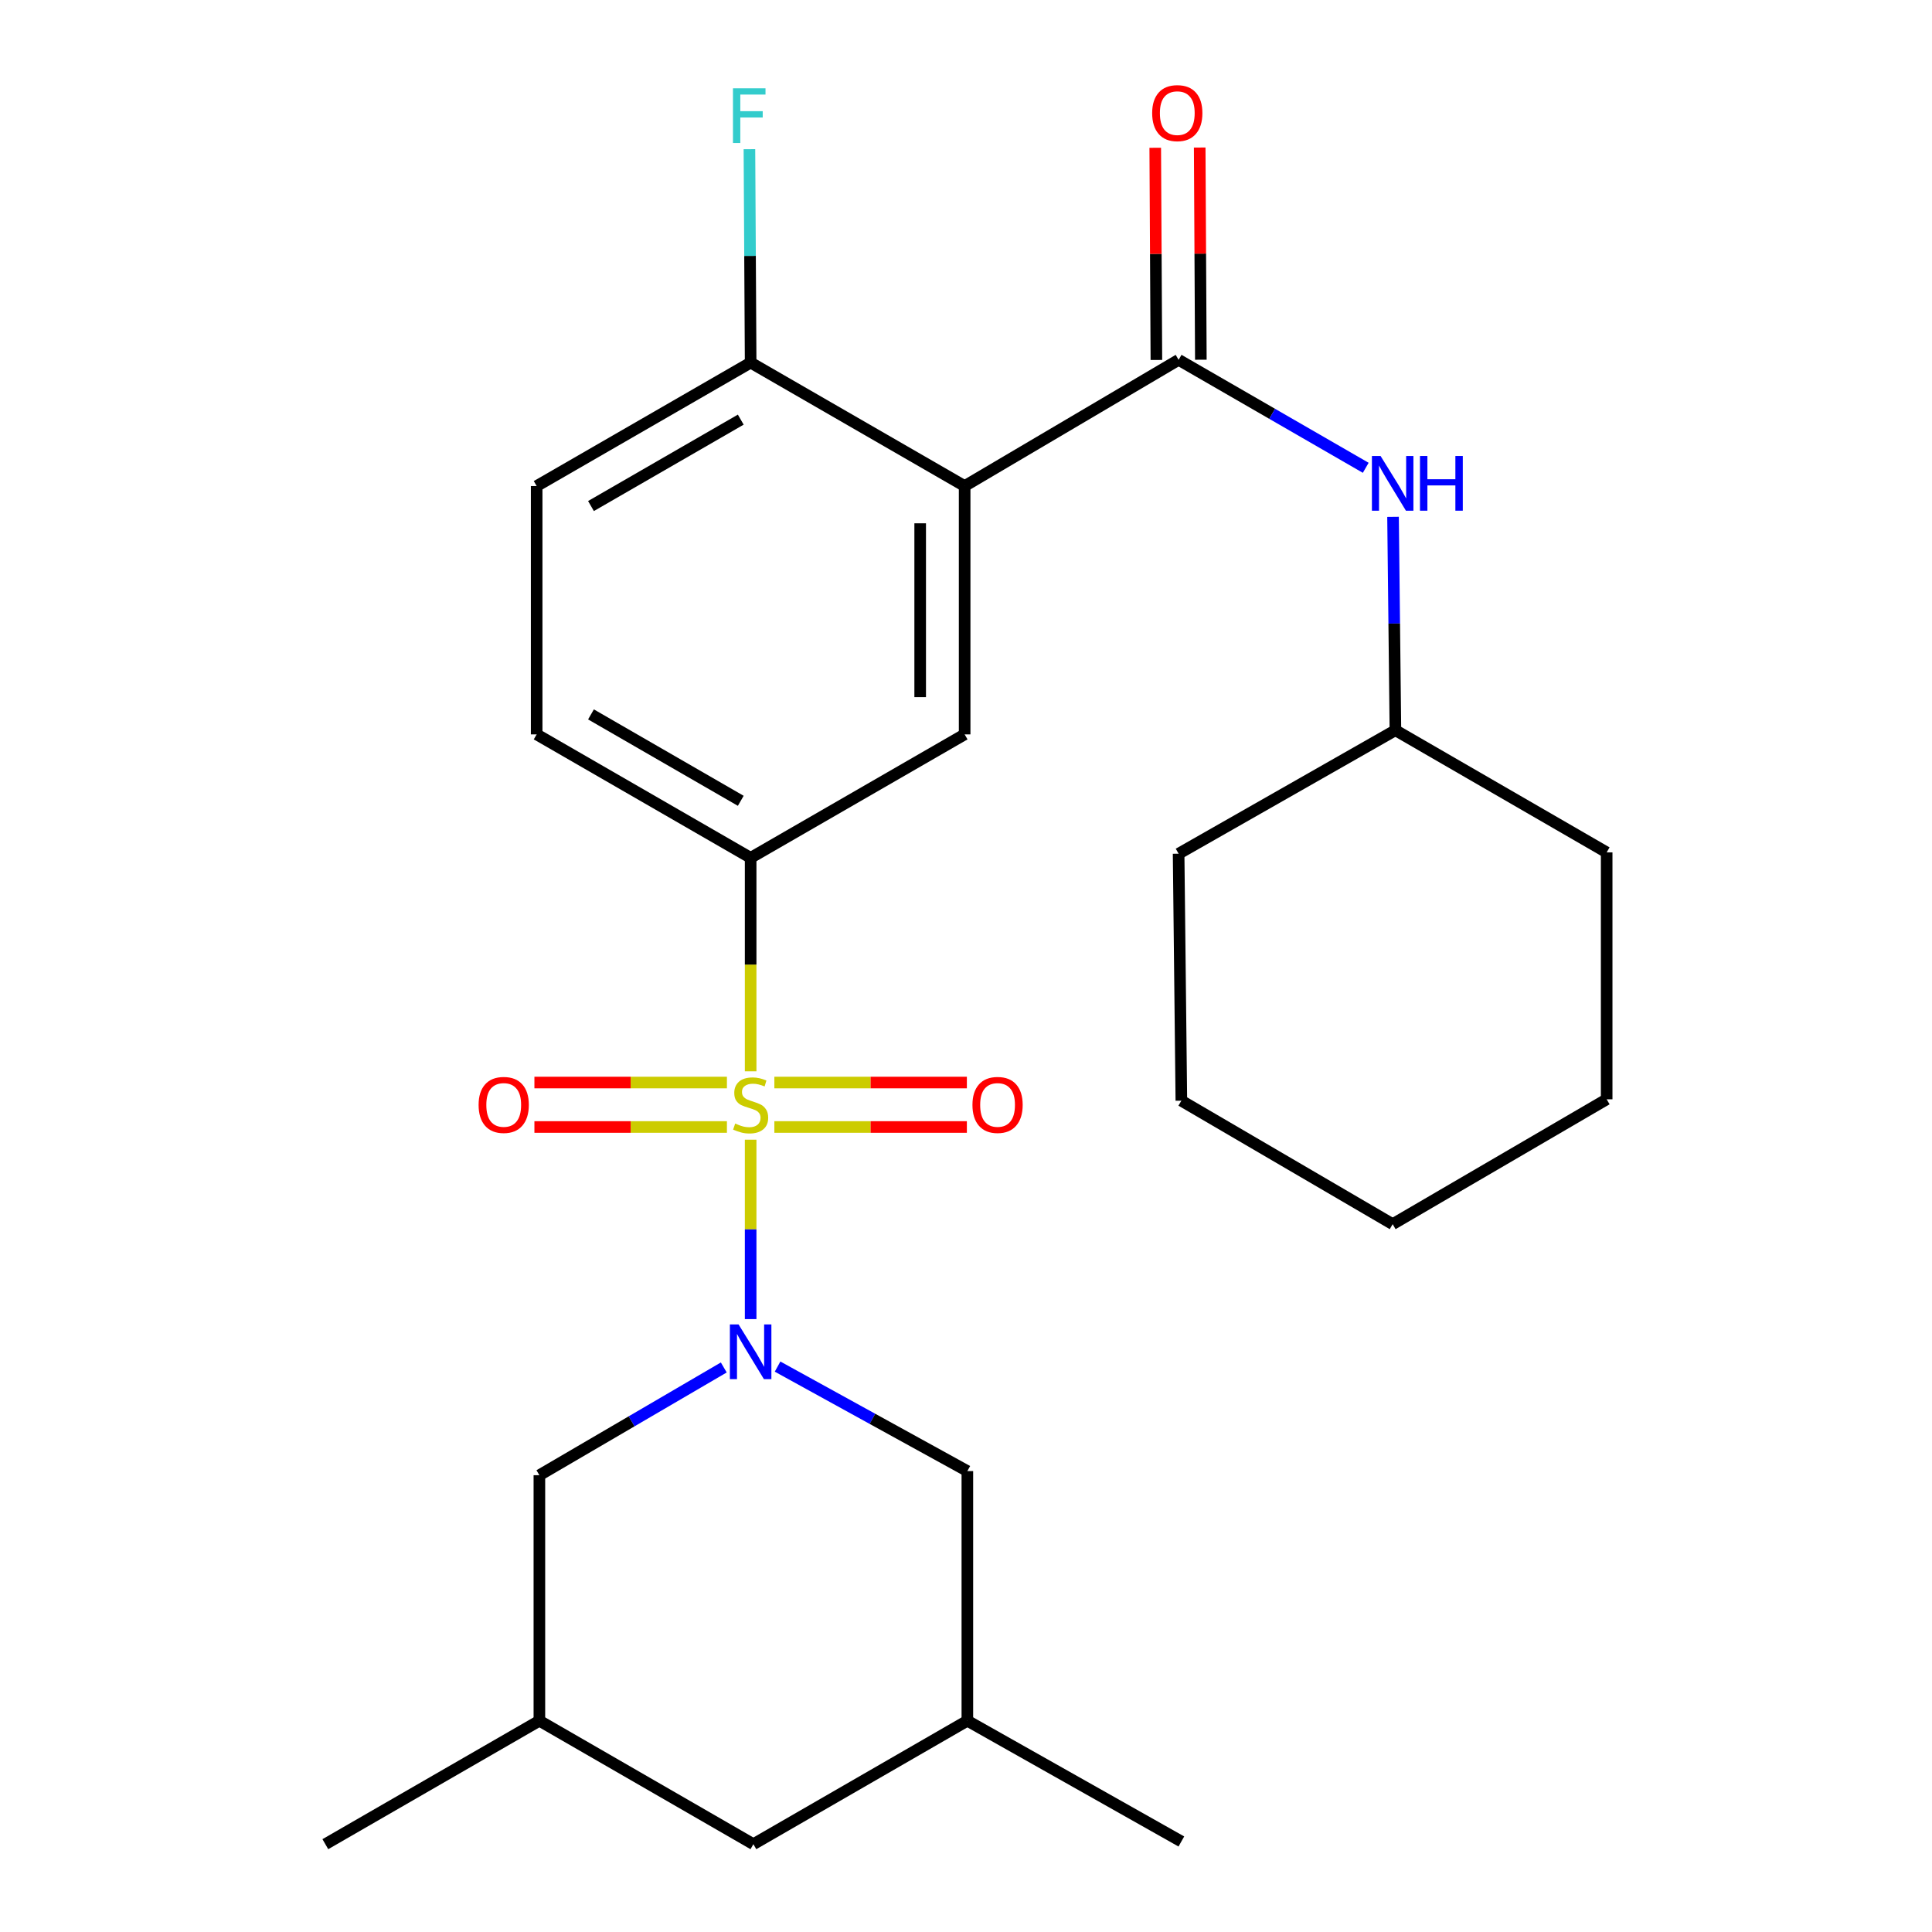 <?xml version='1.0' encoding='iso-8859-1'?>
<svg version='1.1' baseProfile='full'
              xmlns='http://www.w3.org/2000/svg'
                      xmlns:rdkit='http://www.rdkit.org/xml'
                      xmlns:xlink='http://www.w3.org/1999/xlink'
                  xml:space='preserve'
width='1000px' height='1000px' viewBox='0 0 1000 1000'>
<!-- END OF HEADER -->
<rect style='opacity:1.0;fill:#FFFFFF;stroke:none' width='1000' height='1000' x='0' y='0'> </rect>
<path class='bond-0' d='M 388.531,589.901 L 388.531,636.334' style='fill:none;fill-rule:evenodd;stroke:#CCCC00;stroke-width:6px;stroke-linecap:butt;stroke-linejoin:miter;stroke-opacity:1' />
<path class='bond-0' d='M 388.531,636.334 L 388.531,682.767' style='fill:none;fill-rule:evenodd;stroke:#0000FF;stroke-width:6px;stroke-linecap:butt;stroke-linejoin:miter;stroke-opacity:1' />
<path class='bond-3' d='M 388.531,554.509 L 388.531,499.263' style='fill:none;fill-rule:evenodd;stroke:#CCCC00;stroke-width:6px;stroke-linecap:butt;stroke-linejoin:miter;stroke-opacity:1' />
<path class='bond-3' d='M 388.531,499.263 L 388.531,444.016' style='fill:none;fill-rule:evenodd;stroke:#000000;stroke-width:6px;stroke-linecap:butt;stroke-linejoin:miter;stroke-opacity:1' />
<path class='bond-6' d='M 376.256,560.318 L 326.433,560.318' style='fill:none;fill-rule:evenodd;stroke:#CCCC00;stroke-width:6px;stroke-linecap:butt;stroke-linejoin:miter;stroke-opacity:1' />
<path class='bond-6' d='M 326.433,560.318 L 276.611,560.318' style='fill:none;fill-rule:evenodd;stroke:#FF0000;stroke-width:6px;stroke-linecap:butt;stroke-linejoin:miter;stroke-opacity:1' />
<path class='bond-6' d='M 376.256,583.331 L 326.433,583.331' style='fill:none;fill-rule:evenodd;stroke:#CCCC00;stroke-width:6px;stroke-linecap:butt;stroke-linejoin:miter;stroke-opacity:1' />
<path class='bond-6' d='M 326.433,583.331 L 276.611,583.331' style='fill:none;fill-rule:evenodd;stroke:#FF0000;stroke-width:6px;stroke-linecap:butt;stroke-linejoin:miter;stroke-opacity:1' />
<path class='bond-7' d='M 400.806,583.331 L 450.628,583.331' style='fill:none;fill-rule:evenodd;stroke:#CCCC00;stroke-width:6px;stroke-linecap:butt;stroke-linejoin:miter;stroke-opacity:1' />
<path class='bond-7' d='M 450.628,583.331 L 500.45,583.331' style='fill:none;fill-rule:evenodd;stroke:#FF0000;stroke-width:6px;stroke-linecap:butt;stroke-linejoin:miter;stroke-opacity:1' />
<path class='bond-7' d='M 400.806,560.318 L 450.628,560.318' style='fill:none;fill-rule:evenodd;stroke:#CCCC00;stroke-width:6px;stroke-linecap:butt;stroke-linejoin:miter;stroke-opacity:1' />
<path class='bond-7' d='M 450.628,560.318 L 500.45,560.318' style='fill:none;fill-rule:evenodd;stroke:#FF0000;stroke-width:6px;stroke-linecap:butt;stroke-linejoin:miter;stroke-opacity:1' />
<path class='bond-8' d='M 374.625,707.797 L 326.904,735.683' style='fill:none;fill-rule:evenodd;stroke:#0000FF;stroke-width:6px;stroke-linecap:butt;stroke-linejoin:miter;stroke-opacity:1' />
<path class='bond-8' d='M 326.904,735.683 L 279.184,763.569' style='fill:none;fill-rule:evenodd;stroke:#000000;stroke-width:6px;stroke-linecap:butt;stroke-linejoin:miter;stroke-opacity:1' />
<path class='bond-9' d='M 402.472,707.347 L 451.588,734.39' style='fill:none;fill-rule:evenodd;stroke:#0000FF;stroke-width:6px;stroke-linecap:butt;stroke-linejoin:miter;stroke-opacity:1' />
<path class='bond-9' d='M 451.588,734.39 L 500.703,761.433' style='fill:none;fill-rule:evenodd;stroke:#000000;stroke-width:6px;stroke-linecap:butt;stroke-linejoin:miter;stroke-opacity:1' />
<path class='bond-1' d='M 499.297,251.582 L 499.297,380.119' style='fill:none;fill-rule:evenodd;stroke:#000000;stroke-width:6px;stroke-linecap:butt;stroke-linejoin:miter;stroke-opacity:1' />
<path class='bond-1' d='M 476.284,270.863 L 476.284,360.838' style='fill:none;fill-rule:evenodd;stroke:#000000;stroke-width:6px;stroke-linecap:butt;stroke-linejoin:miter;stroke-opacity:1' />
<path class='bond-2' d='M 499.297,251.582 L 610.05,186.253' style='fill:none;fill-rule:evenodd;stroke:#000000;stroke-width:6px;stroke-linecap:butt;stroke-linejoin:miter;stroke-opacity:1' />
<path class='bond-26' d='M 499.297,251.582 L 388.531,187.684' style='fill:none;fill-rule:evenodd;stroke:#000000;stroke-width:6px;stroke-linecap:butt;stroke-linejoin:miter;stroke-opacity:1' />
<path class='bond-5' d='M 610.05,186.253 L 658.477,214.193' style='fill:none;fill-rule:evenodd;stroke:#000000;stroke-width:6px;stroke-linecap:butt;stroke-linejoin:miter;stroke-opacity:1' />
<path class='bond-5' d='M 658.477,214.193 L 706.904,242.134' style='fill:none;fill-rule:evenodd;stroke:#0000FF;stroke-width:6px;stroke-linecap:butt;stroke-linejoin:miter;stroke-opacity:1' />
<path class='bond-11' d='M 621.556,186.19 L 621.259,131.276' style='fill:none;fill-rule:evenodd;stroke:#000000;stroke-width:6px;stroke-linecap:butt;stroke-linejoin:miter;stroke-opacity:1' />
<path class='bond-11' d='M 621.259,131.276 L 620.963,76.362' style='fill:none;fill-rule:evenodd;stroke:#FF0000;stroke-width:6px;stroke-linecap:butt;stroke-linejoin:miter;stroke-opacity:1' />
<path class='bond-11' d='M 598.544,186.315 L 598.247,131.401' style='fill:none;fill-rule:evenodd;stroke:#000000;stroke-width:6px;stroke-linecap:butt;stroke-linejoin:miter;stroke-opacity:1' />
<path class='bond-11' d='M 598.247,131.401 L 597.951,76.487' style='fill:none;fill-rule:evenodd;stroke:#FF0000;stroke-width:6px;stroke-linecap:butt;stroke-linejoin:miter;stroke-opacity:1' />
<path class='bond-4' d='M 388.531,444.016 L 499.297,380.119' style='fill:none;fill-rule:evenodd;stroke:#000000;stroke-width:6px;stroke-linecap:butt;stroke-linejoin:miter;stroke-opacity:1' />
<path class='bond-12' d='M 388.531,444.016 L 277.777,380.119' style='fill:none;fill-rule:evenodd;stroke:#000000;stroke-width:6px;stroke-linecap:butt;stroke-linejoin:miter;stroke-opacity:1' />
<path class='bond-12' d='M 383.418,414.499 L 305.89,369.771' style='fill:none;fill-rule:evenodd;stroke:#000000;stroke-width:6px;stroke-linecap:butt;stroke-linejoin:miter;stroke-opacity:1' />
<path class='bond-18' d='M 721.035,267.531 L 721.648,322.751' style='fill:none;fill-rule:evenodd;stroke:#0000FF;stroke-width:6px;stroke-linecap:butt;stroke-linejoin:miter;stroke-opacity:1' />
<path class='bond-18' d='M 721.648,322.751 L 722.261,377.971' style='fill:none;fill-rule:evenodd;stroke:#000000;stroke-width:6px;stroke-linecap:butt;stroke-linejoin:miter;stroke-opacity:1' />
<path class='bond-15' d='M 279.184,763.569 L 279.184,890.648' style='fill:none;fill-rule:evenodd;stroke:#000000;stroke-width:6px;stroke-linecap:butt;stroke-linejoin:miter;stroke-opacity:1' />
<path class='bond-14' d='M 500.703,761.433 L 500.703,890.648' style='fill:none;fill-rule:evenodd;stroke:#000000;stroke-width:6px;stroke-linecap:butt;stroke-linejoin:miter;stroke-opacity:1' />
<path class='bond-10' d='M 388.531,187.684 L 277.777,251.582' style='fill:none;fill-rule:evenodd;stroke:#000000;stroke-width:6px;stroke-linecap:butt;stroke-linejoin:miter;stroke-opacity:1' />
<path class='bond-10' d='M 383.418,217.202 L 305.89,261.93' style='fill:none;fill-rule:evenodd;stroke:#000000;stroke-width:6px;stroke-linecap:butt;stroke-linejoin:miter;stroke-opacity:1' />
<path class='bond-17' d='M 388.531,187.684 L 388.216,132.452' style='fill:none;fill-rule:evenodd;stroke:#000000;stroke-width:6px;stroke-linecap:butt;stroke-linejoin:miter;stroke-opacity:1' />
<path class='bond-17' d='M 388.216,132.452 L 387.901,77.219' style='fill:none;fill-rule:evenodd;stroke:#33CCCC;stroke-width:6px;stroke-linecap:butt;stroke-linejoin:miter;stroke-opacity:1' />
<path class='bond-13' d='M 277.777,380.119 L 277.777,251.582' style='fill:none;fill-rule:evenodd;stroke:#000000;stroke-width:6px;stroke-linecap:butt;stroke-linejoin:miter;stroke-opacity:1' />
<path class='bond-16' d='M 500.703,890.648 L 389.95,954.545' style='fill:none;fill-rule:evenodd;stroke:#000000;stroke-width:6px;stroke-linecap:butt;stroke-linejoin:miter;stroke-opacity:1' />
<path class='bond-20' d='M 500.703,890.648 L 611.469,953.152' style='fill:none;fill-rule:evenodd;stroke:#000000;stroke-width:6px;stroke-linecap:butt;stroke-linejoin:miter;stroke-opacity:1' />
<path class='bond-19' d='M 279.184,890.648 L 168.392,954.545' style='fill:none;fill-rule:evenodd;stroke:#000000;stroke-width:6px;stroke-linecap:butt;stroke-linejoin:miter;stroke-opacity:1' />
<path class='bond-27' d='M 279.184,890.648 L 389.95,954.545' style='fill:none;fill-rule:evenodd;stroke:#000000;stroke-width:6px;stroke-linecap:butt;stroke-linejoin:miter;stroke-opacity:1' />
<path class='bond-21' d='M 722.261,377.971 L 610.05,441.881' style='fill:none;fill-rule:evenodd;stroke:#000000;stroke-width:6px;stroke-linecap:butt;stroke-linejoin:miter;stroke-opacity:1' />
<path class='bond-22' d='M 722.261,377.971 L 831.608,441.191' style='fill:none;fill-rule:evenodd;stroke:#000000;stroke-width:6px;stroke-linecap:butt;stroke-linejoin:miter;stroke-opacity:1' />
<path class='bond-24' d='M 610.05,441.881 L 611.469,569.715' style='fill:none;fill-rule:evenodd;stroke:#000000;stroke-width:6px;stroke-linecap:butt;stroke-linejoin:miter;stroke-opacity:1' />
<path class='bond-23' d='M 831.608,441.191 L 831.608,568.999' style='fill:none;fill-rule:evenodd;stroke:#000000;stroke-width:6px;stroke-linecap:butt;stroke-linejoin:miter;stroke-opacity:1' />
<path class='bond-25' d='M 831.608,568.999 L 720.842,633.625' style='fill:none;fill-rule:evenodd;stroke:#000000;stroke-width:6px;stroke-linecap:butt;stroke-linejoin:miter;stroke-opacity:1' />
<path class='bond-28' d='M 611.469,569.715 L 720.842,633.625' style='fill:none;fill-rule:evenodd;stroke:#000000;stroke-width:6px;stroke-linecap:butt;stroke-linejoin:miter;stroke-opacity:1' />
<path  class='atom-0' d='M 380.531 581.544
Q 380.851 581.664, 382.171 582.224
Q 383.491 582.784, 384.931 583.144
Q 386.411 583.464, 387.851 583.464
Q 390.531 583.464, 392.091 582.184
Q 393.651 580.864, 393.651 578.584
Q 393.651 577.024, 392.851 576.064
Q 392.091 575.104, 390.891 574.584
Q 389.691 574.064, 387.691 573.464
Q 385.171 572.704, 383.651 571.984
Q 382.171 571.264, 381.091 569.744
Q 380.051 568.224, 380.051 565.664
Q 380.051 562.104, 382.451 559.904
Q 384.891 557.704, 389.691 557.704
Q 392.971 557.704, 396.691 559.264
L 395.771 562.344
Q 392.371 560.944, 389.811 560.944
Q 387.051 560.944, 385.531 562.104
Q 384.011 563.224, 384.051 565.184
Q 384.051 566.704, 384.811 567.624
Q 385.611 568.544, 386.731 569.064
Q 387.891 569.584, 389.811 570.184
Q 392.371 570.984, 393.891 571.784
Q 395.411 572.584, 396.491 574.224
Q 397.611 575.824, 397.611 578.584
Q 397.611 582.504, 394.971 584.624
Q 392.371 586.704, 388.011 586.704
Q 385.491 586.704, 383.571 586.144
Q 381.691 585.624, 379.451 584.704
L 380.531 581.544
' fill='#CCCC00'/>
<path  class='atom-1' d='M 382.271 685.511
L 391.551 700.511
Q 392.471 701.991, 393.951 704.671
Q 395.431 707.351, 395.511 707.511
L 395.511 685.511
L 399.271 685.511
L 399.271 713.831
L 395.391 713.831
L 385.431 697.431
Q 384.271 695.511, 383.031 693.311
Q 381.831 691.111, 381.471 690.431
L 381.471 713.831
L 377.791 713.831
L 377.791 685.511
L 382.271 685.511
' fill='#0000FF'/>
<path  class='atom-6' d='M 714.582 236.016
L 723.862 251.016
Q 724.782 252.496, 726.262 255.176
Q 727.742 257.856, 727.822 258.016
L 727.822 236.016
L 731.582 236.016
L 731.582 264.336
L 727.702 264.336
L 717.742 247.936
Q 716.582 246.016, 715.342 243.816
Q 714.142 241.616, 713.782 240.936
L 713.782 264.336
L 710.102 264.336
L 710.102 236.016
L 714.582 236.016
' fill='#0000FF'/>
<path  class='atom-6' d='M 734.982 236.016
L 738.822 236.016
L 738.822 248.056
L 753.302 248.056
L 753.302 236.016
L 757.142 236.016
L 757.142 264.336
L 753.302 264.336
L 753.302 251.256
L 738.822 251.256
L 738.822 264.336
L 734.982 264.336
L 734.982 236.016
' fill='#0000FF'/>
<path  class='atom-7' d='M 247.723 571.904
Q 247.723 565.104, 251.083 561.304
Q 254.443 557.504, 260.723 557.504
Q 267.003 557.504, 270.363 561.304
Q 273.723 565.104, 273.723 571.904
Q 273.723 578.784, 270.323 582.704
Q 266.923 586.584, 260.723 586.584
Q 254.483 586.584, 251.083 582.704
Q 247.723 578.824, 247.723 571.904
M 260.723 583.384
Q 265.043 583.384, 267.363 580.504
Q 269.723 577.584, 269.723 571.904
Q 269.723 566.344, 267.363 563.544
Q 265.043 560.704, 260.723 560.704
Q 256.403 560.704, 254.043 563.504
Q 251.723 566.304, 251.723 571.904
Q 251.723 577.624, 254.043 580.504
Q 256.403 583.384, 260.723 583.384
' fill='#FF0000'/>
<path  class='atom-8' d='M 503.339 571.904
Q 503.339 565.104, 506.699 561.304
Q 510.059 557.504, 516.339 557.504
Q 522.619 557.504, 525.979 561.304
Q 529.339 565.104, 529.339 571.904
Q 529.339 578.784, 525.939 582.704
Q 522.539 586.584, 516.339 586.584
Q 510.099 586.584, 506.699 582.704
Q 503.339 578.824, 503.339 571.904
M 516.339 583.384
Q 520.659 583.384, 522.979 580.504
Q 525.339 577.584, 525.339 571.904
Q 525.339 566.344, 522.979 563.544
Q 520.659 560.704, 516.339 560.704
Q 512.019 560.704, 509.659 563.504
Q 507.339 566.304, 507.339 571.904
Q 507.339 577.624, 509.659 580.504
Q 512.019 583.384, 516.339 583.384
' fill='#FF0000'/>
<path  class='atom-12' d='M 596.36 58.55
Q 596.36 51.75, 599.72 47.95
Q 603.08 44.15, 609.36 44.15
Q 615.64 44.15, 619 47.95
Q 622.36 51.75, 622.36 58.55
Q 622.36 65.43, 618.96 69.35
Q 615.56 73.23, 609.36 73.23
Q 603.12 73.23, 599.72 69.35
Q 596.36 65.47, 596.36 58.55
M 609.36 70.03
Q 613.68 70.03, 616 67.15
Q 618.36 64.23, 618.36 58.55
Q 618.36 52.99, 616 50.19
Q 613.68 47.35, 609.36 47.35
Q 605.04 47.35, 602.68 50.15
Q 600.36 52.95, 600.36 58.55
Q 600.36 64.27, 602.68 67.15
Q 605.04 70.03, 609.36 70.03
' fill='#FF0000'/>
<path  class='atom-18' d='M 379.382 45.704
L 396.222 45.704
L 396.222 48.944
L 383.182 48.944
L 383.182 57.544
L 394.782 57.544
L 394.782 60.824
L 383.182 60.824
L 383.182 74.024
L 379.382 74.024
L 379.382 45.704
' fill='#33CCCC'/>
</svg>
